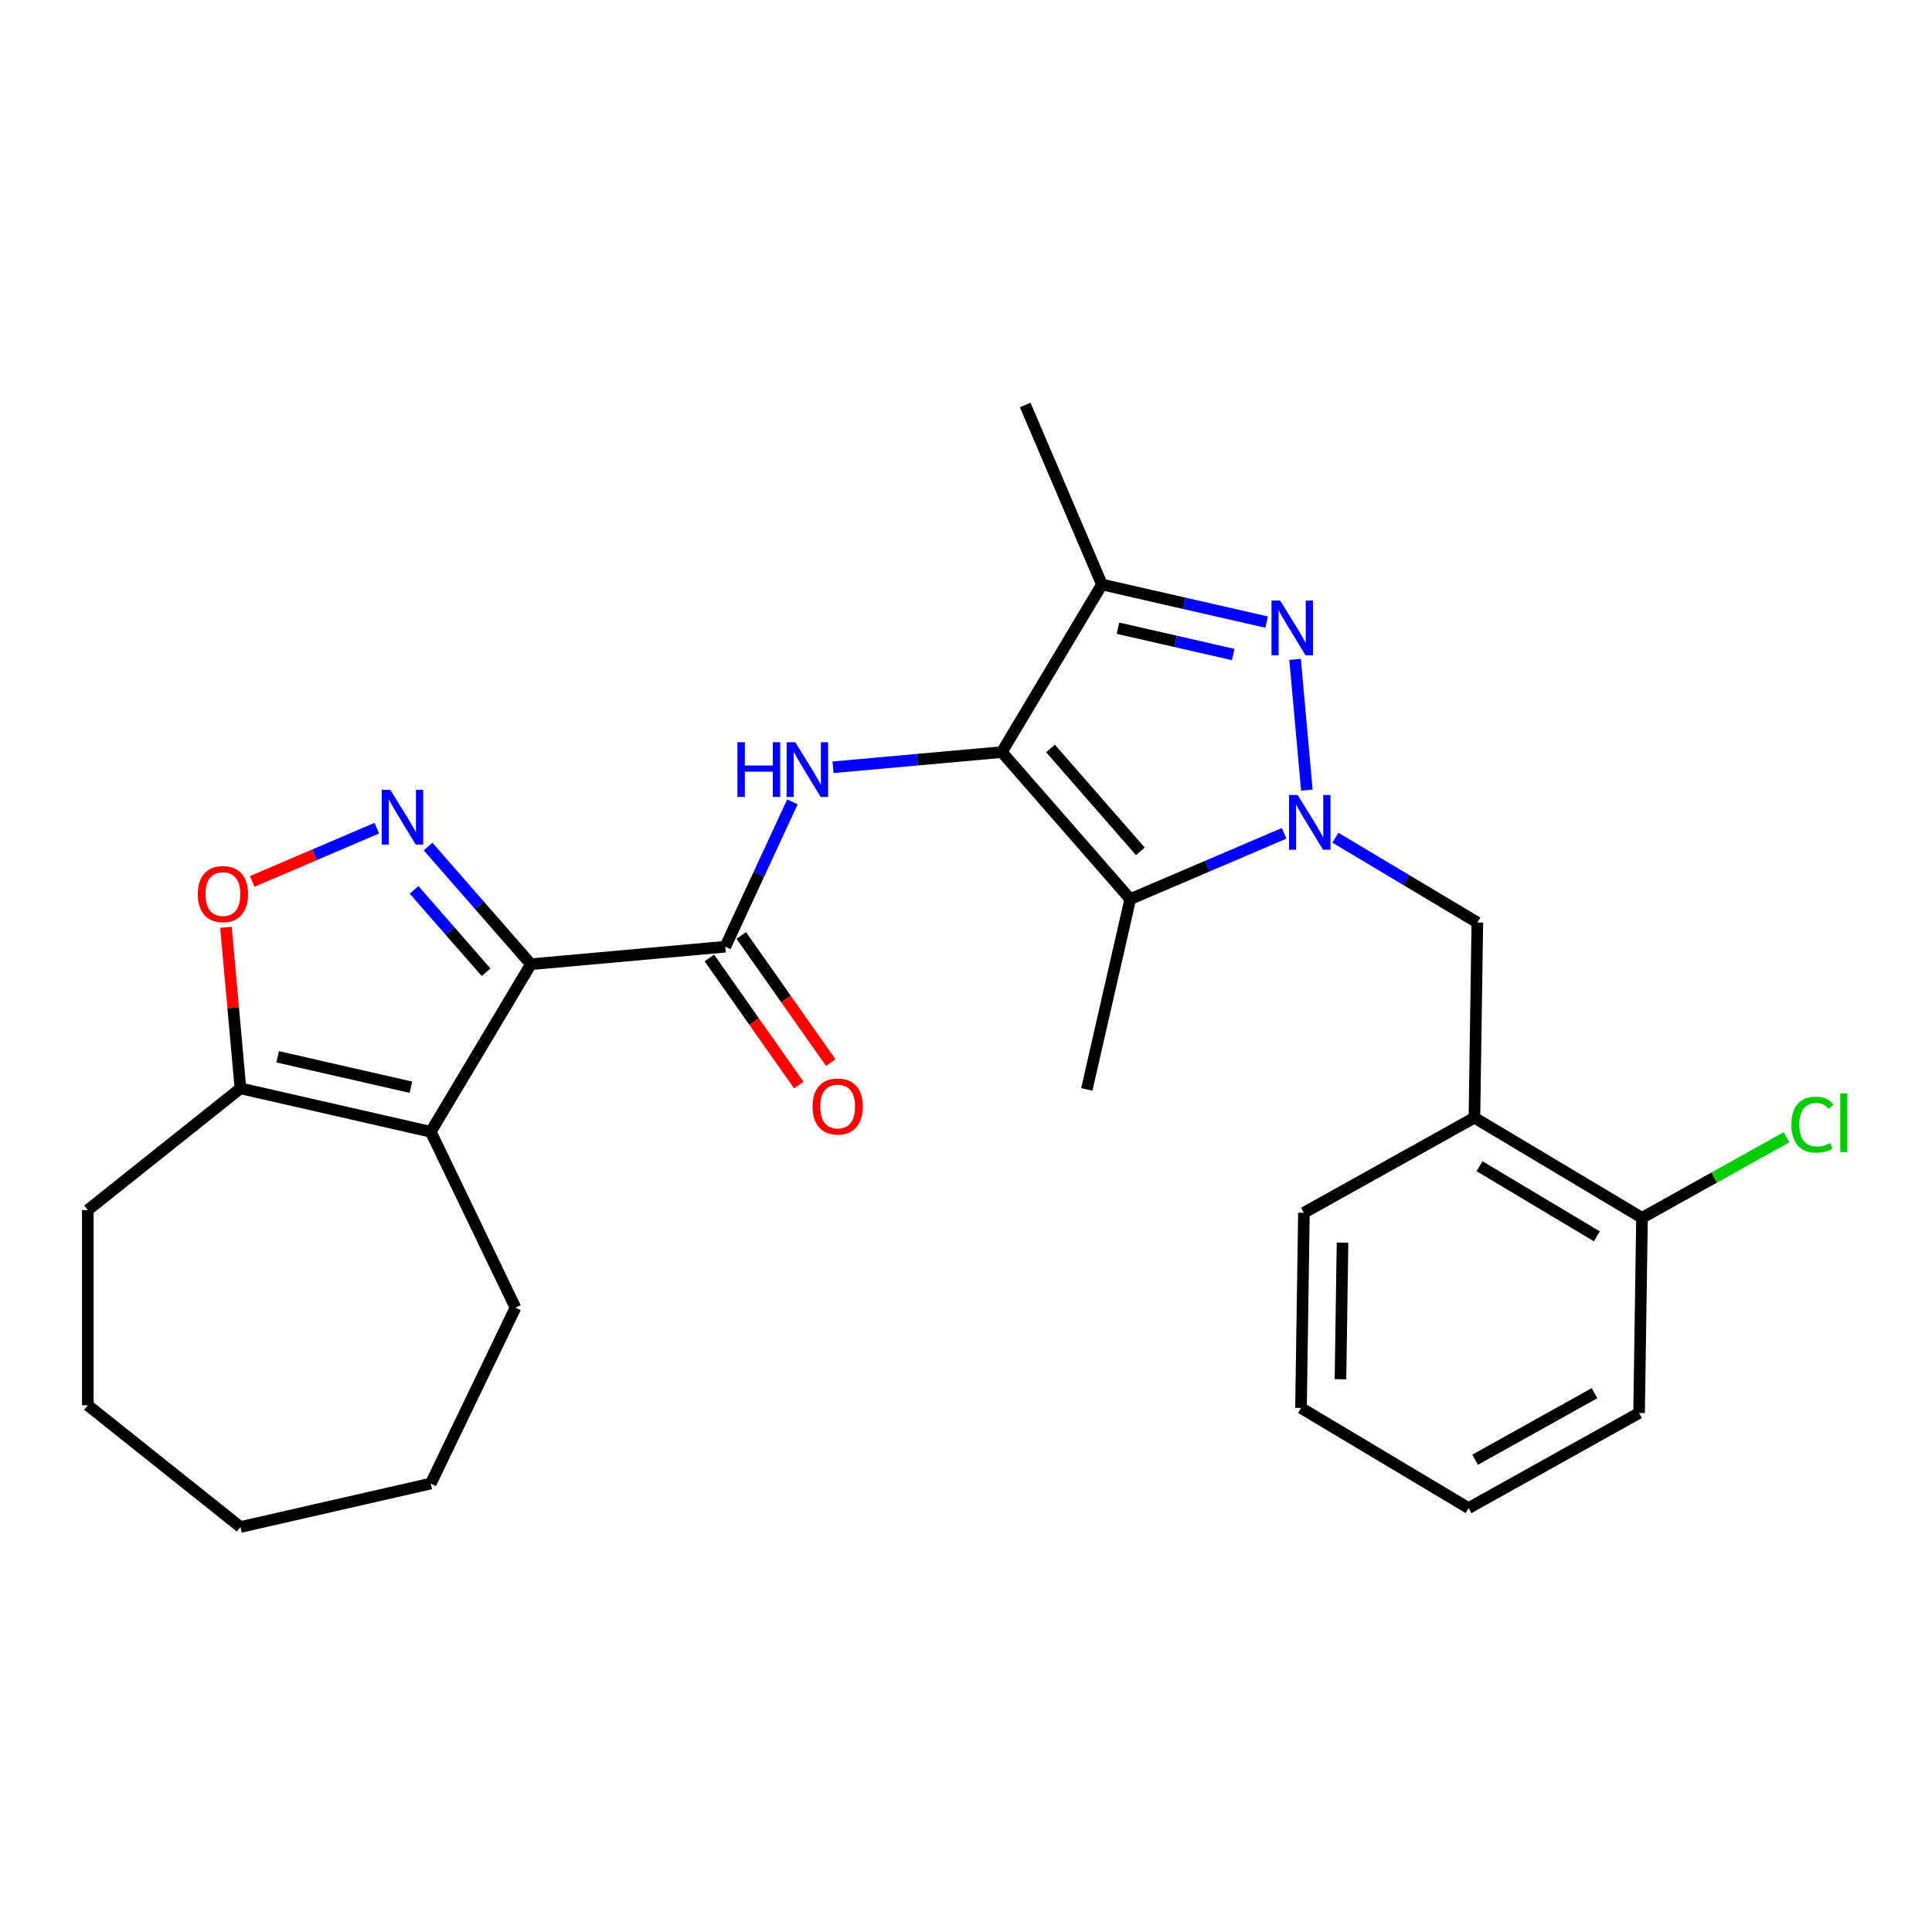 <?xml version='1.0' encoding='iso-8859-1'?>
<svg version='1.1' baseProfile='full'
              xmlns='http://www.w3.org/2000/svg'
                      xmlns:rdkit='http://www.rdkit.org/xml'
                      xmlns:xlink='http://www.w3.org/1999/xlink'
                  xml:space='preserve'
width='1000px' height='1000px' viewBox='0 0 1000 1000'>
<!-- END OF HEADER -->
<rect style='opacity:1.0;fill:#FFFFFF;stroke:none' width='1000' height='1000' x='0' y='0'> </rect>
<path class='bond-3' d='M 518.536,389.278 L 585.017,465.371' style='fill:none;fill-rule:evenodd;stroke:#000000;stroke-width:6px;stroke-linecap:butt;stroke-linejoin:miter;stroke-opacity:1' />
<path class='bond-3' d='M 543.727,387.396 L 590.263,440.661' style='fill:none;fill-rule:evenodd;stroke:#000000;stroke-width:6px;stroke-linecap:butt;stroke-linejoin:miter;stroke-opacity:1' />
<path class='bond-6' d='M 518.536,389.278 L 570.361,302.538' style='fill:none;fill-rule:evenodd;stroke:#000000;stroke-width:6px;stroke-linecap:butt;stroke-linejoin:miter;stroke-opacity:1' />
<path class='bond-8' d='M 518.536,389.278 L 474.851,393.21' style='fill:none;fill-rule:evenodd;stroke:#000000;stroke-width:6px;stroke-linecap:butt;stroke-linejoin:miter;stroke-opacity:1' />
<path class='bond-8' d='M 474.851,393.21 L 431.166,397.142' style='fill:none;fill-rule:evenodd;stroke:#0000FF;stroke-width:6px;stroke-linecap:butt;stroke-linejoin:miter;stroke-opacity:1' />
<path class='bond-0' d='M 664.663,431.329 L 624.84,448.35' style='fill:none;fill-rule:evenodd;stroke:#0000FF;stroke-width:6px;stroke-linecap:butt;stroke-linejoin:miter;stroke-opacity:1' />
<path class='bond-0' d='M 624.84,448.35 L 585.017,465.371' style='fill:none;fill-rule:evenodd;stroke:#000000;stroke-width:6px;stroke-linecap:butt;stroke-linejoin:miter;stroke-opacity:1' />
<path class='bond-11' d='M 691.195,433.585 L 727.932,455.534' style='fill:none;fill-rule:evenodd;stroke:#0000FF;stroke-width:6px;stroke-linecap:butt;stroke-linejoin:miter;stroke-opacity:1' />
<path class='bond-11' d='M 727.932,455.534 L 764.669,477.484' style='fill:none;fill-rule:evenodd;stroke:#000000;stroke-width:6px;stroke-linecap:butt;stroke-linejoin:miter;stroke-opacity:1' />
<path class='bond-27' d='M 676.427,408.972 L 670.335,341.289' style='fill:none;fill-rule:evenodd;stroke:#0000FF;stroke-width:6px;stroke-linecap:butt;stroke-linejoin:miter;stroke-opacity:1' />
<path class='bond-1' d='M 274.789,499.076 L 375.425,490.018' style='fill:none;fill-rule:evenodd;stroke:#000000;stroke-width:6px;stroke-linecap:butt;stroke-linejoin:miter;stroke-opacity:1' />
<path class='bond-4' d='M 274.789,499.076 L 248.181,468.621' style='fill:none;fill-rule:evenodd;stroke:#000000;stroke-width:6px;stroke-linecap:butt;stroke-linejoin:miter;stroke-opacity:1' />
<path class='bond-4' d='M 248.181,468.621 L 221.574,438.167' style='fill:none;fill-rule:evenodd;stroke:#0000FF;stroke-width:6px;stroke-linecap:butt;stroke-linejoin:miter;stroke-opacity:1' />
<path class='bond-4' d='M 251.588,503.236 L 232.963,481.918' style='fill:none;fill-rule:evenodd;stroke:#000000;stroke-width:6px;stroke-linecap:butt;stroke-linejoin:miter;stroke-opacity:1' />
<path class='bond-4' d='M 232.963,481.918 L 214.338,460.599' style='fill:none;fill-rule:evenodd;stroke:#0000FF;stroke-width:6px;stroke-linecap:butt;stroke-linejoin:miter;stroke-opacity:1' />
<path class='bond-5' d='M 274.789,499.076 L 222.964,585.816' style='fill:none;fill-rule:evenodd;stroke:#000000;stroke-width:6px;stroke-linecap:butt;stroke-linejoin:miter;stroke-opacity:1' />
<path class='bond-2' d='M 655.605,321.994 L 612.983,312.266' style='fill:none;fill-rule:evenodd;stroke:#0000FF;stroke-width:6px;stroke-linecap:butt;stroke-linejoin:miter;stroke-opacity:1' />
<path class='bond-2' d='M 612.983,312.266 L 570.361,302.538' style='fill:none;fill-rule:evenodd;stroke:#000000;stroke-width:6px;stroke-linecap:butt;stroke-linejoin:miter;stroke-opacity:1' />
<path class='bond-2' d='M 638.322,338.778 L 608.486,331.968' style='fill:none;fill-rule:evenodd;stroke:#0000FF;stroke-width:6px;stroke-linecap:butt;stroke-linejoin:miter;stroke-opacity:1' />
<path class='bond-2' d='M 608.486,331.968 L 578.651,325.158' style='fill:none;fill-rule:evenodd;stroke:#000000;stroke-width:6px;stroke-linecap:butt;stroke-linejoin:miter;stroke-opacity:1' />
<path class='bond-15' d='M 585.017,465.371 L 562.532,563.881' style='fill:none;fill-rule:evenodd;stroke:#000000;stroke-width:6px;stroke-linecap:butt;stroke-linejoin:miter;stroke-opacity:1' />
<path class='bond-9' d='M 195.042,428.653 L 162.802,442.433' style='fill:none;fill-rule:evenodd;stroke:#0000FF;stroke-width:6px;stroke-linecap:butt;stroke-linejoin:miter;stroke-opacity:1' />
<path class='bond-9' d='M 162.802,442.433 L 130.561,456.213' style='fill:none;fill-rule:evenodd;stroke:#FF0000;stroke-width:6px;stroke-linecap:butt;stroke-linejoin:miter;stroke-opacity:1' />
<path class='bond-10' d='M 222.964,585.816 L 124.453,563.332' style='fill:none;fill-rule:evenodd;stroke:#000000;stroke-width:6px;stroke-linecap:butt;stroke-linejoin:miter;stroke-opacity:1' />
<path class='bond-10' d='M 212.684,562.742 L 143.727,547.003' style='fill:none;fill-rule:evenodd;stroke:#000000;stroke-width:6px;stroke-linecap:butt;stroke-linejoin:miter;stroke-opacity:1' />
<path class='bond-16' d='M 222.964,585.816 L 266.805,676.853' style='fill:none;fill-rule:evenodd;stroke:#000000;stroke-width:6px;stroke-linecap:butt;stroke-linejoin:miter;stroke-opacity:1' />
<path class='bond-18' d='M 570.361,302.538 L 530.649,209.625' style='fill:none;fill-rule:evenodd;stroke:#000000;stroke-width:6px;stroke-linecap:butt;stroke-linejoin:miter;stroke-opacity:1' />
<path class='bond-7' d='M 375.425,490.018 L 392.797,452.52' style='fill:none;fill-rule:evenodd;stroke:#000000;stroke-width:6px;stroke-linecap:butt;stroke-linejoin:miter;stroke-opacity:1' />
<path class='bond-7' d='M 392.797,452.52 L 410.169,415.022' style='fill:none;fill-rule:evenodd;stroke:#0000FF;stroke-width:6px;stroke-linecap:butt;stroke-linejoin:miter;stroke-opacity:1' />
<path class='bond-13' d='M 367.163,495.835 L 390.315,528.724' style='fill:none;fill-rule:evenodd;stroke:#000000;stroke-width:6px;stroke-linecap:butt;stroke-linejoin:miter;stroke-opacity:1' />
<path class='bond-13' d='M 390.315,528.724 L 413.467,561.614' style='fill:none;fill-rule:evenodd;stroke:#FF0000;stroke-width:6px;stroke-linecap:butt;stroke-linejoin:miter;stroke-opacity:1' />
<path class='bond-13' d='M 383.688,484.202 L 406.84,517.092' style='fill:none;fill-rule:evenodd;stroke:#000000;stroke-width:6px;stroke-linecap:butt;stroke-linejoin:miter;stroke-opacity:1' />
<path class='bond-13' d='M 406.84,517.092 L 429.992,549.981' style='fill:none;fill-rule:evenodd;stroke:#FF0000;stroke-width:6px;stroke-linecap:butt;stroke-linejoin:miter;stroke-opacity:1' />
<path class='bond-28' d='M 116.952,479.982 L 120.703,521.657' style='fill:none;fill-rule:evenodd;stroke:#FF0000;stroke-width:6px;stroke-linecap:butt;stroke-linejoin:miter;stroke-opacity:1' />
<path class='bond-28' d='M 120.703,521.657 L 124.453,563.332' style='fill:none;fill-rule:evenodd;stroke:#000000;stroke-width:6px;stroke-linecap:butt;stroke-linejoin:miter;stroke-opacity:1' />
<path class='bond-19' d='M 124.453,563.332 L 45.455,626.332' style='fill:none;fill-rule:evenodd;stroke:#000000;stroke-width:6px;stroke-linecap:butt;stroke-linejoin:miter;stroke-opacity:1' />
<path class='bond-12' d='M 764.669,477.484 L 763.158,578.516' style='fill:none;fill-rule:evenodd;stroke:#000000;stroke-width:6px;stroke-linecap:butt;stroke-linejoin:miter;stroke-opacity:1' />
<path class='bond-14' d='M 763.158,578.516 L 849.899,630.341' style='fill:none;fill-rule:evenodd;stroke:#000000;stroke-width:6px;stroke-linecap:butt;stroke-linejoin:miter;stroke-opacity:1' />
<path class='bond-14' d='M 765.804,603.638 L 826.522,639.915' style='fill:none;fill-rule:evenodd;stroke:#000000;stroke-width:6px;stroke-linecap:butt;stroke-linejoin:miter;stroke-opacity:1' />
<path class='bond-20' d='M 763.158,578.516 L 674.906,627.723' style='fill:none;fill-rule:evenodd;stroke:#000000;stroke-width:6px;stroke-linecap:butt;stroke-linejoin:miter;stroke-opacity:1' />
<path class='bond-17' d='M 849.899,630.341 L 887.302,609.486' style='fill:none;fill-rule:evenodd;stroke:#000000;stroke-width:6px;stroke-linecap:butt;stroke-linejoin:miter;stroke-opacity:1' />
<path class='bond-17' d='M 887.302,609.486 L 924.705,588.631' style='fill:none;fill-rule:evenodd;stroke:#00CC00;stroke-width:6px;stroke-linecap:butt;stroke-linejoin:miter;stroke-opacity:1' />
<path class='bond-21' d='M 849.899,630.341 L 848.387,731.373' style='fill:none;fill-rule:evenodd;stroke:#000000;stroke-width:6px;stroke-linecap:butt;stroke-linejoin:miter;stroke-opacity:1' />
<path class='bond-22' d='M 266.805,676.853 L 222.964,767.89' style='fill:none;fill-rule:evenodd;stroke:#000000;stroke-width:6px;stroke-linecap:butt;stroke-linejoin:miter;stroke-opacity:1' />
<path class='bond-24' d='M 45.455,626.332 L 45.455,727.375' style='fill:none;fill-rule:evenodd;stroke:#000000;stroke-width:6px;stroke-linecap:butt;stroke-linejoin:miter;stroke-opacity:1' />
<path class='bond-23' d='M 674.906,627.723 L 673.394,728.755' style='fill:none;fill-rule:evenodd;stroke:#000000;stroke-width:6px;stroke-linecap:butt;stroke-linejoin:miter;stroke-opacity:1' />
<path class='bond-23' d='M 694.885,643.18 L 693.827,713.902' style='fill:none;fill-rule:evenodd;stroke:#000000;stroke-width:6px;stroke-linecap:butt;stroke-linejoin:miter;stroke-opacity:1' />
<path class='bond-30' d='M 848.387,731.373 L 760.135,780.58' style='fill:none;fill-rule:evenodd;stroke:#000000;stroke-width:6px;stroke-linecap:butt;stroke-linejoin:miter;stroke-opacity:1' />
<path class='bond-30' d='M 825.308,721.104 L 763.531,755.549' style='fill:none;fill-rule:evenodd;stroke:#000000;stroke-width:6px;stroke-linecap:butt;stroke-linejoin:miter;stroke-opacity:1' />
<path class='bond-26' d='M 222.964,767.89 L 124.453,790.375' style='fill:none;fill-rule:evenodd;stroke:#000000;stroke-width:6px;stroke-linecap:butt;stroke-linejoin:miter;stroke-opacity:1' />
<path class='bond-25' d='M 673.394,728.755 L 760.135,780.58' style='fill:none;fill-rule:evenodd;stroke:#000000;stroke-width:6px;stroke-linecap:butt;stroke-linejoin:miter;stroke-opacity:1' />
<path class='bond-29' d='M 45.455,727.375 L 124.453,790.375' style='fill:none;fill-rule:evenodd;stroke:#000000;stroke-width:6px;stroke-linecap:butt;stroke-linejoin:miter;stroke-opacity:1' />
<path  class='atom-1' d='M 671.669 411.499
L 680.949 426.499
Q 681.869 427.979, 683.349 430.659
Q 684.829 433.339, 684.909 433.499
L 684.909 411.499
L 688.669 411.499
L 688.669 439.819
L 684.789 439.819
L 674.829 423.419
Q 673.669 421.499, 672.429 419.299
Q 671.229 417.099, 670.869 416.419
L 670.869 439.819
L 667.189 439.819
L 667.189 411.499
L 671.669 411.499
' fill='#0000FF'/>
<path  class='atom-3' d='M 662.611 310.862
L 671.891 325.862
Q 672.811 327.342, 674.291 330.022
Q 675.771 332.702, 675.851 332.862
L 675.851 310.862
L 679.611 310.862
L 679.611 339.182
L 675.731 339.182
L 665.771 322.782
Q 664.611 320.862, 663.371 318.662
Q 662.171 316.462, 661.811 315.782
L 661.811 339.182
L 658.131 339.182
L 658.131 310.862
L 662.611 310.862
' fill='#0000FF'/>
<path  class='atom-5' d='M 202.048 408.823
L 211.328 423.823
Q 212.248 425.303, 213.728 427.983
Q 215.208 430.663, 215.288 430.823
L 215.288 408.823
L 219.048 408.823
L 219.048 437.143
L 215.168 437.143
L 205.208 420.743
Q 204.048 418.823, 202.808 416.623
Q 201.608 414.423, 201.248 413.743
L 201.248 437.143
L 197.568 437.143
L 197.568 408.823
L 202.048 408.823
' fill='#0000FF'/>
<path  class='atom-9' d='M 381.68 384.176
L 385.52 384.176
L 385.52 396.216
L 400 396.216
L 400 384.176
L 403.84 384.176
L 403.84 412.496
L 400 412.496
L 400 399.416
L 385.52 399.416
L 385.52 412.496
L 381.68 412.496
L 381.68 384.176
' fill='#0000FF'/>
<path  class='atom-9' d='M 411.64 384.176
L 420.92 399.176
Q 421.84 400.656, 423.32 403.336
Q 424.8 406.016, 424.88 406.176
L 424.88 384.176
L 428.64 384.176
L 428.64 412.496
L 424.76 412.496
L 414.8 396.096
Q 413.64 394.176, 412.4 391.976
Q 411.2 389.776, 410.84 389.096
L 410.84 412.496
L 407.16 412.496
L 407.16 384.176
L 411.64 384.176
' fill='#0000FF'/>
<path  class='atom-10' d='M 102.396 462.775
Q 102.396 455.975, 105.756 452.175
Q 109.116 448.375, 115.396 448.375
Q 121.676 448.375, 125.036 452.175
Q 128.396 455.975, 128.396 462.775
Q 128.396 469.655, 124.996 473.575
Q 121.596 477.455, 115.396 477.455
Q 109.156 477.455, 105.756 473.575
Q 102.396 469.695, 102.396 462.775
M 115.396 474.255
Q 119.716 474.255, 122.036 471.375
Q 124.396 468.455, 124.396 462.775
Q 124.396 457.215, 122.036 454.415
Q 119.716 451.575, 115.396 451.575
Q 111.076 451.575, 108.716 454.375
Q 106.396 457.175, 106.396 462.775
Q 106.396 468.495, 108.716 471.375
Q 111.076 474.255, 115.396 474.255
' fill='#FF0000'/>
<path  class='atom-14' d='M 420.588 572.723
Q 420.588 565.923, 423.948 562.123
Q 427.308 558.323, 433.588 558.323
Q 439.868 558.323, 443.228 562.123
Q 446.588 565.923, 446.588 572.723
Q 446.588 579.603, 443.188 583.523
Q 439.788 587.403, 433.588 587.403
Q 427.348 587.403, 423.948 583.523
Q 420.588 579.643, 420.588 572.723
M 433.588 584.203
Q 437.908 584.203, 440.228 581.323
Q 442.588 578.403, 442.588 572.723
Q 442.588 567.163, 440.228 564.363
Q 437.908 561.523, 433.588 561.523
Q 429.268 561.523, 426.908 564.323
Q 424.588 567.123, 424.588 572.723
Q 424.588 578.443, 426.908 581.323
Q 429.268 584.203, 433.588 584.203
' fill='#FF0000'/>
<path  class='atom-18' d='M 927.231 582.114
Q 927.231 575.074, 930.511 571.394
Q 933.831 567.674, 940.111 567.674
Q 945.951 567.674, 949.071 571.794
L 946.431 573.954
Q 944.151 570.954, 940.111 570.954
Q 935.831 570.954, 933.551 573.834
Q 931.311 576.674, 931.311 582.114
Q 931.311 587.714, 933.631 590.594
Q 935.991 593.474, 940.551 593.474
Q 943.671 593.474, 947.311 591.594
L 948.431 594.594
Q 946.951 595.554, 944.711 596.114
Q 942.471 596.674, 939.991 596.674
Q 933.831 596.674, 930.511 592.914
Q 927.231 589.154, 927.231 582.114
' fill='#00CC00'/>
<path  class='atom-18' d='M 952.511 565.954
L 956.191 565.954
L 956.191 596.314
L 952.511 596.314
L 952.511 565.954
' fill='#00CC00'/>
</svg>
